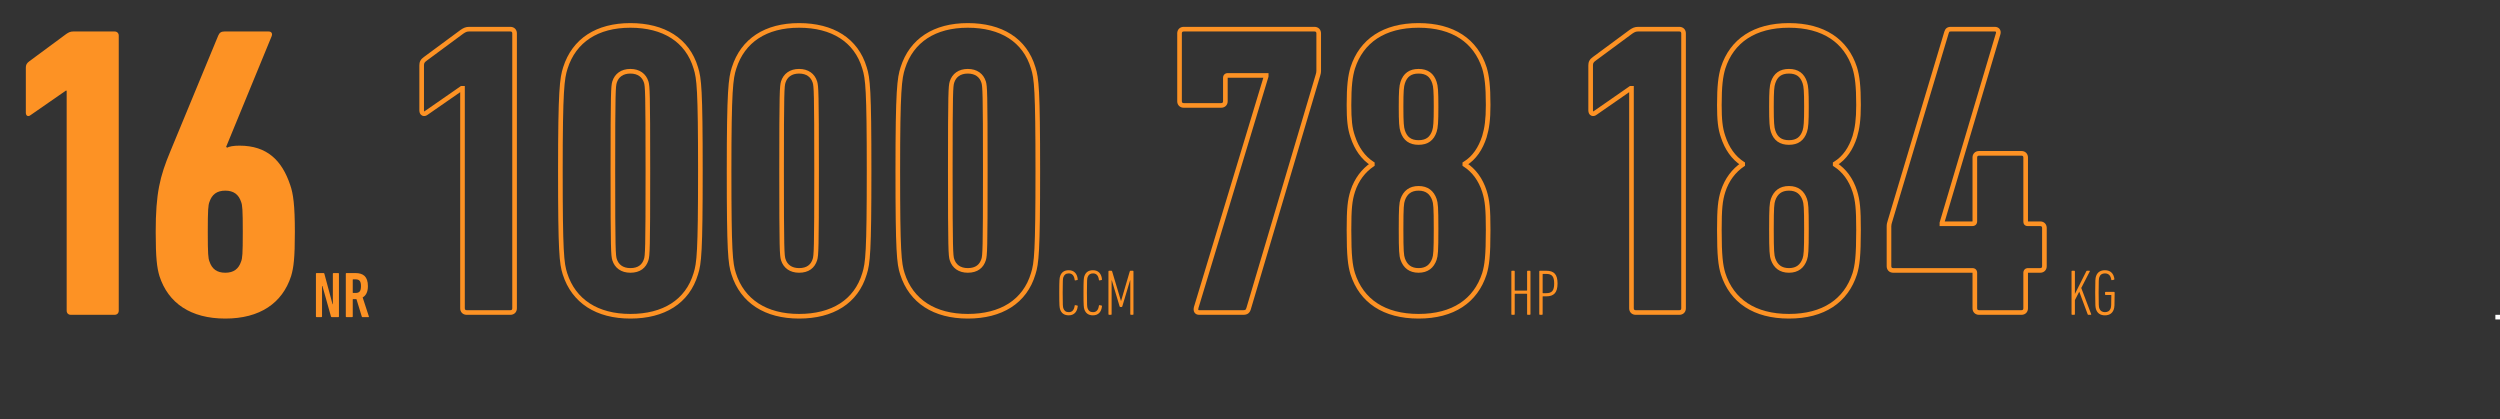 <svg width="1080" height="181" viewBox="0 0 1080 181" fill="none" xmlns="http://www.w3.org/2000/svg">
<rect x="0" y="0" width="1080" height="181" fill="#333333" stroke="none"/>
<rect x="1078" y="136" width="2" height="2" fill="white"/>
<path d="M28.8 134.2C28.8 135.28 29.52 136 30.6 136H49.5C50.58 136 51.3 135.28 51.3 134.2V15.4C51.3 14.32 50.58 13.6 49.5 13.6H31.68C30.42 13.6 29.7 13.96 28.62 14.68L12.78 26.38C11.52 27.28 11.16 28 11.16 29.26V48.7C11.16 50.14 12.24 50.5 13.14 49.78L28.44 39.16H28.8V134.2ZM68.883 119.26C72.663 130.96 82.383 137.62 97.323 137.62C112.263 137.62 121.983 130.96 125.763 119.26C126.843 115.66 127.383 111.52 127.383 100.18C127.383 88.66 126.663 83.62 125.403 80.02C121.803 69.22 115.323 62.92 103.443 62.92C100.923 62.92 98.943 63.28 98.043 63.82C98.043 63.64 97.683 63.46 97.683 63.46L117.303 15.76C117.843 14.5 117.303 13.6 116.043 13.6H96.963C95.523 13.6 94.803 14.14 94.263 15.4L73.563 65.44C69.063 76.24 67.263 83.44 67.263 100.18C67.263 111.52 67.803 115.66 68.883 119.26ZM90.483 112.96C89.943 111.52 89.763 109.9 89.763 100.18C89.763 90.46 89.943 88.66 90.483 87.22C91.563 83.98 93.723 82.36 97.323 82.36C100.923 82.36 103.083 83.98 104.163 87.22C104.703 88.66 104.883 90.46 104.883 100.18C104.883 109.9 104.703 111.52 104.163 112.96C103.083 116.2 100.923 117.82 97.323 117.82C93.723 117.82 91.563 116.2 90.483 112.96Z" fill="#FD9224"/>
<path d="M199.62 13.68L199.065 12.848L199.045 12.861L199.026 12.876L199.62 13.68ZM183.78 25.38L184.361 26.194L184.368 26.189L184.374 26.184L183.78 25.38ZM184.14 48.78L183.57 47.959L183.542 47.978L183.515 47.999L184.14 48.78ZM199.44 38.16V37.16H199.127L198.87 37.339L199.44 38.16ZM199.8 38.16H200.8V37.16H199.8V38.16ZM198.8 133.2C198.8 133.967 199.06 134.684 199.588 135.212C200.116 135.74 200.833 136 201.6 136V134C201.287 134 201.104 133.9 201.002 133.798C200.9 133.696 200.8 133.513 200.8 133.2H198.8ZM201.6 136H220.5V134H201.6V136ZM220.5 136C221.267 136 221.984 135.74 222.512 135.212C223.04 134.684 223.3 133.967 223.3 133.2H221.3C221.3 133.513 221.2 133.696 221.098 133.798C220.996 133.9 220.813 134 220.5 134V136ZM223.3 133.2V14.4H221.3V133.2H223.3ZM223.3 14.4C223.3 13.633 223.04 12.916 222.512 12.388C221.984 11.86 221.267 11.6 220.5 11.6V13.6C220.813 13.6 220.996 13.7 221.098 13.802C221.2 13.904 221.3 14.087 221.3 14.4H223.3ZM220.5 11.6H202.68V13.6H220.5V11.6ZM202.68 11.6C201.945 11.6 201.327 11.707 200.727 11.935C200.145 12.157 199.618 12.48 199.065 12.848L200.175 14.512C200.702 14.16 201.075 13.943 201.438 13.805C201.783 13.673 202.155 13.6 202.68 13.6V11.6ZM199.026 12.876L183.186 24.576L184.374 26.184L200.214 14.484L199.026 12.876ZM183.199 24.566C182.511 25.057 181.971 25.567 181.621 26.203C181.264 26.853 181.16 27.533 181.16 28.26H183.16C183.16 27.727 183.236 27.417 183.374 27.167C183.519 26.904 183.789 26.603 184.361 26.194L183.199 24.566ZM181.16 28.26V47.7H183.16V28.26H181.16ZM181.16 47.7C181.16 48.652 181.532 49.553 182.387 49.955C183.218 50.346 184.118 50.078 184.765 49.561L183.515 47.999C183.262 48.202 183.172 48.114 183.238 48.145C183.265 48.158 183.257 48.168 183.233 48.121C183.205 48.068 183.16 47.939 183.16 47.7H181.16ZM184.71 49.602L200.01 38.981L198.87 37.339L183.57 47.959L184.71 49.602ZM199.44 39.16H199.8V37.16H199.44V39.16ZM198.8 38.16V133.2H200.8V38.16H198.8ZM244.063 118.26L245.016 117.957L245.015 117.955L244.063 118.26ZM300.583 118.26L299.63 117.955L299.627 117.965L299.625 117.974L300.583 118.26ZM300.583 29.34L299.625 29.626L299.627 29.635L299.63 29.645L300.583 29.34ZM244.243 29.34L245.195 29.645L245.196 29.643L244.243 29.34ZM265.483 112.14L264.525 112.427L264.528 112.438L265.483 112.14ZM265.483 35.46L264.528 35.162L264.525 35.173L265.483 35.46ZM279.163 35.46L280.121 35.173L280.117 35.162L279.163 35.46ZM279.163 112.14L280.117 112.438L280.121 112.427L279.163 112.14ZM243.11 118.563C245.066 124.71 248.667 129.495 253.667 132.734C258.656 135.967 264.976 137.62 272.323 137.62V135.62C265.27 135.62 259.35 134.033 254.754 131.056C250.168 128.085 246.84 123.69 245.016 117.957L243.11 118.563ZM272.323 137.62C279.664 137.62 286.028 136.014 291.042 132.805C296.069 129.587 299.676 124.794 301.541 118.546L299.625 117.974C297.89 123.786 294.567 128.173 289.964 131.12C285.347 134.076 279.382 135.62 272.323 135.62V137.62ZM301.535 118.565C303.035 113.877 303.563 108.817 303.563 73.8H301.563C301.563 108.983 301.01 113.643 299.63 117.955L301.535 118.565ZM303.563 73.8C303.563 38.783 303.035 33.723 301.535 29.035L299.63 29.645C301.01 33.957 301.563 38.617 301.563 73.8H303.563ZM301.541 29.054C299.676 22.806 296.069 18.013 291.042 14.795C286.028 11.586 279.664 9.98 272.323 9.98V11.98C279.382 11.98 285.347 13.524 289.964 16.48C294.567 19.427 297.89 23.814 299.625 29.626L301.541 29.054ZM272.323 9.98C264.976 9.98 258.699 11.633 253.753 14.868C248.798 18.109 245.244 22.895 243.29 29.037L245.196 29.643C247.022 23.904 250.308 19.511 254.848 16.542C259.397 13.566 265.27 11.98 272.323 11.98V9.98ZM243.29 29.035C241.791 33.719 241.083 38.767 241.083 73.8H243.083C243.083 38.633 243.814 33.961 245.195 29.645L243.29 29.035ZM241.083 73.8C241.083 108.817 241.61 113.877 243.11 118.565L245.015 117.955C243.635 113.643 243.083 108.983 243.083 73.8H241.083ZM266.441 111.853C266.215 111.101 266.033 110.244 265.92 105.165C265.808 100.116 265.763 90.993 265.763 73.8H263.763C263.763 90.987 263.808 100.134 263.921 105.21C264.033 110.256 264.21 111.379 264.525 112.427L266.441 111.853ZM265.763 73.8C265.763 56.607 265.808 47.484 265.92 42.435C266.033 37.356 266.215 36.499 266.441 35.747L264.525 35.173C264.21 36.221 264.033 37.343 263.921 42.39C263.808 47.466 263.763 56.613 263.763 73.8H265.763ZM266.437 35.758C266.83 34.503 267.519 33.526 268.467 32.857C269.417 32.186 270.691 31.78 272.323 31.78V29.78C270.354 29.78 268.658 30.274 267.314 31.223C265.966 32.174 265.036 33.537 264.528 35.162L266.437 35.758ZM272.323 31.78C273.954 31.78 275.228 32.186 276.179 32.857C277.126 33.526 277.816 34.503 278.208 35.758L280.117 35.162C279.61 33.537 278.679 32.174 277.332 31.223C275.987 30.274 274.291 29.78 272.323 29.78V31.78ZM278.205 35.747C278.43 36.499 278.613 37.356 278.726 42.435C278.838 47.484 278.883 56.607 278.883 73.8H280.883C280.883 56.613 280.838 47.466 280.725 42.39C280.613 37.343 280.435 36.221 280.121 35.173L278.205 35.747ZM278.883 73.8C278.883 90.993 278.838 100.116 278.726 105.165C278.613 110.244 278.43 111.101 278.205 111.853L280.121 112.427C280.435 111.379 280.613 110.256 280.725 105.21C280.838 100.134 280.883 90.987 280.883 73.8H278.883ZM278.208 111.842C277.81 113.117 277.155 114.089 276.239 114.748C275.32 115.41 274.053 115.82 272.323 115.82V117.82C274.373 117.82 276.076 117.33 277.407 116.372C278.741 115.411 279.616 114.043 280.117 112.438L278.208 111.842ZM272.323 115.82C270.691 115.82 269.417 115.414 268.467 114.743C267.519 114.074 266.83 113.097 266.437 111.842L264.528 112.438C265.036 114.063 265.966 115.426 267.314 116.377C268.658 117.326 270.354 117.82 272.323 117.82V115.82ZM316.946 118.26L317.899 117.957L317.898 117.955L316.946 118.26ZM373.466 118.26L372.513 117.955L372.51 117.965L372.507 117.974L373.466 118.26ZM373.466 29.34L372.507 29.626L372.51 29.635L372.513 29.645L373.466 29.34ZM317.126 29.34L318.078 29.645L318.079 29.643L317.126 29.34ZM338.366 112.14L337.408 112.427L337.411 112.438L338.366 112.14ZM338.366 35.46L337.411 35.162L337.408 35.173L338.366 35.46ZM352.046 35.46L353.004 35.173L353 35.162L352.046 35.46ZM352.046 112.14L353 112.438L353.003 112.427L352.046 112.14ZM315.993 118.563C317.948 124.71 321.55 129.495 326.549 132.734C331.538 135.967 337.859 137.62 345.206 137.62V135.62C338.153 135.62 332.233 134.033 327.637 131.056C323.051 128.085 319.723 123.69 317.899 117.957L315.993 118.563ZM345.206 137.62C352.547 137.62 358.911 136.014 363.925 132.805C368.951 129.587 372.559 124.794 374.424 118.546L372.507 117.974C370.773 123.786 367.45 128.173 362.846 131.12C358.23 134.076 352.265 135.62 345.206 135.62V137.62ZM374.418 118.565C375.918 113.877 376.446 108.817 376.446 73.8H374.446C374.446 108.983 373.893 113.643 372.513 117.955L374.418 118.565ZM376.446 73.8C376.446 38.783 375.918 33.723 374.418 29.035L372.513 29.645C373.893 33.957 374.446 38.617 374.446 73.8H376.446ZM374.424 29.054C372.559 22.806 368.951 18.013 363.925 14.795C358.911 11.586 352.547 9.98 345.206 9.98V11.98C352.265 11.98 358.23 13.524 362.846 16.48C367.45 19.427 370.773 23.814 372.507 29.626L374.424 29.054ZM345.206 9.98C337.858 9.98 331.581 11.633 326.636 14.868C321.681 18.109 318.127 22.895 316.173 29.037L318.079 29.643C319.904 23.904 323.191 19.511 327.73 16.542C332.28 13.566 338.153 11.98 345.206 11.98V9.98ZM316.173 29.035C314.674 33.719 313.966 38.767 313.966 73.8H315.966C315.966 38.633 316.697 33.961 318.078 29.645L316.173 29.035ZM313.966 73.8C313.966 108.817 314.493 113.877 315.993 118.565L317.898 117.955C316.518 113.643 315.966 108.983 315.966 73.8H313.966ZM339.323 111.853C339.098 111.101 338.916 110.244 338.803 105.165C338.691 100.116 338.646 90.993 338.646 73.8H336.646C336.646 90.987 336.691 100.134 336.803 105.21C336.916 110.256 337.093 111.379 337.408 112.427L339.323 111.853ZM338.646 73.8C338.646 56.607 338.691 47.484 338.803 42.435C338.916 37.356 339.098 36.499 339.323 35.747L337.408 35.173C337.093 36.221 336.916 37.343 336.803 42.39C336.691 47.466 336.646 56.613 336.646 73.8H338.646ZM339.32 35.758C339.712 34.503 340.402 33.526 341.35 32.857C342.3 32.186 343.574 31.78 345.206 31.78V29.78C343.237 29.78 341.541 30.274 340.196 31.223C338.849 32.174 337.919 33.537 337.411 35.162L339.32 35.758ZM345.206 31.78C346.837 31.78 348.111 32.186 349.061 32.857C350.009 33.526 350.699 34.503 351.091 35.758L353 35.162C352.492 33.537 351.562 32.174 350.215 31.223C348.87 30.274 347.174 29.78 345.206 29.78V31.78ZM351.088 35.747C351.313 36.499 351.496 37.356 351.608 42.435C351.721 47.484 351.766 56.607 351.766 73.8H353.766C353.766 56.613 353.721 47.466 353.608 42.39C353.496 37.343 353.318 36.221 353.003 35.173L351.088 35.747ZM351.766 73.8C351.766 90.993 351.721 100.116 351.608 105.165C351.496 110.244 351.313 111.101 351.088 111.853L353.003 112.427C353.318 111.379 353.496 110.256 353.608 105.21C353.721 100.134 353.766 90.987 353.766 73.8H351.766ZM351.091 111.842C350.693 113.117 350.038 114.089 349.121 114.748C348.203 115.41 346.936 115.82 345.206 115.82V117.82C347.256 117.82 348.958 117.33 350.29 116.372C351.623 115.411 352.499 114.043 353 112.438L351.091 111.842ZM345.206 115.82C343.574 115.82 342.3 115.414 341.35 114.743C340.402 114.074 339.712 113.097 339.32 111.842L337.411 112.438C337.919 114.063 338.849 115.426 340.196 116.377C341.541 117.326 343.237 117.82 345.206 117.82V115.82ZM389.828 118.26L390.781 117.957L390.781 117.955L389.828 118.26ZM446.348 118.26L445.396 117.955L445.393 117.965L445.39 117.974L446.348 118.26ZM446.348 29.34L445.39 29.626L445.393 29.635L445.396 29.645L446.348 29.34ZM390.008 29.34L390.961 29.645L390.961 29.643L390.008 29.34ZM411.248 112.14L410.291 112.427L410.294 112.438L411.248 112.14ZM411.248 35.46L410.294 35.162L410.291 35.173L411.248 35.46ZM424.928 35.46L425.886 35.173L425.883 35.162L424.928 35.46ZM424.928 112.14L425.883 112.438L425.886 112.427L424.928 112.14ZM388.876 118.563C390.831 124.71 394.433 129.495 399.432 132.734C404.421 135.967 410.741 137.62 418.088 137.62V135.62C411.035 135.62 405.116 134.033 400.52 131.056C395.934 128.085 392.606 123.69 390.781 117.957L388.876 118.563ZM418.088 137.62C425.429 137.62 431.794 136.014 436.808 132.805C441.834 129.587 445.442 124.794 447.307 118.546L445.39 117.974C443.655 123.786 440.333 128.173 435.729 131.12C431.113 134.076 425.147 135.62 418.088 135.62V137.62ZM447.301 118.565C448.801 113.877 449.328 108.817 449.328 73.8H447.328C447.328 108.983 446.776 113.643 445.396 117.955L447.301 118.565ZM449.328 73.8C449.328 38.783 448.801 33.723 447.301 29.035L445.396 29.645C446.776 33.957 447.328 38.617 447.328 73.8H449.328ZM447.307 29.054C445.442 22.806 441.834 18.013 436.808 14.795C431.794 11.586 425.429 9.98 418.088 9.98V11.98C425.147 11.98 431.113 13.524 435.729 16.48C440.333 19.427 443.655 23.814 445.39 29.626L447.307 29.054ZM418.088 9.98C410.741 9.98 404.464 11.633 399.519 14.868C394.563 18.109 391.01 22.895 389.056 29.037L390.961 29.643C392.787 23.904 396.074 19.511 400.613 16.542C405.163 13.566 411.036 11.98 418.088 11.98V9.98ZM389.056 29.035C387.557 33.719 386.848 38.767 386.848 73.8H388.848C388.848 38.633 389.58 33.961 390.961 29.645L389.056 29.035ZM386.848 73.8C386.848 108.817 387.376 113.877 388.876 118.565L390.781 117.955C389.401 113.643 388.848 108.983 388.848 73.8H386.848ZM412.206 111.853C411.981 111.101 411.799 110.244 411.686 105.165C411.573 100.116 411.528 90.993 411.528 73.8H409.528C409.528 90.987 409.573 100.134 409.686 105.21C409.798 110.256 409.976 111.379 410.291 112.427L412.206 111.853ZM411.528 73.8C411.528 56.607 411.573 47.484 411.686 42.435C411.799 37.356 411.981 36.499 412.206 35.747L410.291 35.173C409.976 36.221 409.798 37.343 409.686 42.39C409.573 47.466 409.528 56.613 409.528 73.8H411.528ZM412.203 35.758C412.595 34.503 413.285 33.526 414.233 32.857C415.183 32.186 416.457 31.78 418.088 31.78V29.78C416.12 29.78 414.424 30.274 413.079 31.223C411.732 32.174 410.802 33.537 410.294 35.162L412.203 35.758ZM418.088 31.78C419.72 31.78 420.994 32.186 421.944 32.857C422.892 33.526 423.582 34.503 423.974 35.758L425.883 35.162C425.375 33.537 424.445 32.174 423.098 31.223C421.753 30.274 420.057 29.78 418.088 29.78V31.78ZM423.971 35.747C424.196 36.499 424.378 37.356 424.491 42.435C424.603 47.484 424.648 56.607 424.648 73.8H426.648C426.648 56.613 426.603 47.466 426.491 42.39C426.379 37.343 426.201 36.221 425.886 35.173L423.971 35.747ZM424.648 73.8C424.648 90.993 424.603 100.116 424.491 105.165C424.378 110.244 424.196 111.101 423.971 111.853L425.886 112.427C426.201 111.379 426.379 110.256 426.491 105.21C426.603 100.134 426.648 90.987 426.648 73.8H424.648ZM423.974 111.842C423.575 113.117 422.921 114.089 422.004 114.748C421.086 115.41 419.818 115.82 418.088 115.82V117.82C420.138 117.82 421.841 117.33 423.173 116.372C424.506 115.411 425.382 114.043 425.883 112.438L423.974 111.842ZM418.088 115.82C416.457 115.82 415.183 115.414 414.233 114.743C413.285 114.074 412.595 113.097 412.203 111.842L410.294 112.438C410.802 114.063 411.732 115.426 413.079 116.377C414.424 117.326 416.12 117.82 418.088 117.82V115.82Z" fill="#FD9224"/>
<path d="M516.76 132.84L515.803 132.55L515.796 132.574L515.79 132.597L516.76 132.84ZM539.44 133.2L538.481 132.915L538.478 132.925L539.44 133.2ZM569.32 32.58L568.371 32.264L568.366 32.279L568.361 32.295L569.32 32.58ZM547 32.58H548V31.58H547V32.58ZM547 32.94L547.957 33.23L548 33.088V32.94H547ZM515.79 132.597C515.581 133.434 515.569 134.297 516.002 134.99C516.468 135.735 517.261 136 518.02 136V134C517.857 134 517.77 133.972 517.733 133.956C517.704 133.943 517.701 133.935 517.698 133.93C517.681 133.903 517.579 133.686 517.73 133.083L515.79 132.597ZM518.02 136H537.1V134H518.02V136ZM537.1 136C537.931 136 538.693 135.846 539.306 135.349C539.905 134.862 540.203 134.171 540.402 133.475L538.478 132.925C538.317 133.489 538.165 133.698 538.044 133.796C537.937 133.884 537.709 134 537.1 134V136ZM540.399 133.485L570.279 32.865L568.361 32.295L538.481 132.915L540.399 133.485ZM570.269 32.896C570.465 32.306 570.68 31.471 570.68 30.6H568.68C568.68 31.169 568.535 31.774 568.371 32.264L570.269 32.896ZM570.68 30.6V14.4H568.68V30.6H570.68ZM570.68 14.4C570.68 13.633 570.42 12.916 569.892 12.388C569.364 11.86 568.647 11.6 567.88 11.6V13.6C568.193 13.6 568.376 13.7 568.478 13.802C568.58 13.904 568.68 14.087 568.68 14.4H570.68ZM567.88 11.6H511.36V13.6H567.88V11.6ZM511.36 11.6C510.593 11.6 509.876 11.86 509.348 12.388C508.82 12.916 508.56 13.633 508.56 14.4H510.56C510.56 14.087 510.66 13.904 510.762 13.802C510.864 13.7 511.047 13.6 511.36 13.6V11.6ZM508.56 14.4V43.74H510.56V14.4H508.56ZM508.56 43.74C508.56 44.507 508.82 45.224 509.348 45.752C509.876 46.28 510.593 46.54 511.36 46.54V44.54C511.047 44.54 510.864 44.44 510.762 44.338C510.66 44.236 510.56 44.053 510.56 43.74H508.56ZM511.36 46.54H527.56V44.54H511.36V46.54ZM527.56 46.54C528.327 46.54 529.044 46.28 529.572 45.752C530.1 45.224 530.36 44.507 530.36 43.74H528.36C528.36 44.053 528.26 44.236 528.158 44.338C528.056 44.44 527.873 44.54 527.56 44.54V46.54ZM530.36 43.74V33.66H528.36V43.74H530.36ZM530.36 33.66C530.36 33.56 530.373 33.514 530.376 33.504C530.378 33.5 530.376 33.505 530.369 33.516C530.362 33.528 530.352 33.542 530.337 33.557C530.323 33.572 530.308 33.582 530.296 33.589C530.285 33.596 530.28 33.597 530.284 33.596C530.294 33.593 530.34 33.58 530.44 33.58V31.58C529.926 31.58 529.357 31.709 528.923 32.143C528.489 32.577 528.36 33.146 528.36 33.66H530.36ZM530.44 33.58H547V31.58H530.44V33.58ZM546 32.58V32.94H548V32.58H546ZM546.043 32.65L515.803 132.55L517.717 133.13L547.957 33.23L546.043 32.65ZM584.383 118.26L583.425 118.547L583.428 118.557L583.431 118.567L584.383 118.26ZM641.263 118.26L642.214 118.567L642.218 118.557L642.221 118.547L641.263 118.26ZM641.263 82.62L642.216 82.317L642.215 82.314L641.263 82.62ZM632.803 71.1H631.803V71.649L632.266 71.944L632.803 71.1ZM632.803 70.74L632.283 69.886L631.803 70.178V70.74H632.803ZM641.263 59.04L642.215 59.346L642.218 59.337L642.221 59.327L641.263 59.04ZM641.263 29.34L642.221 29.053L642.218 29.043L642.214 29.033L641.263 29.34ZM584.383 29.34L583.431 29.033L583.428 29.043L583.425 29.053L584.383 29.34ZM584.383 59.04L585.335 58.734L585.331 58.722L585.327 58.71L584.383 59.04ZM592.843 70.74H593.843V70.191L593.38 69.896L592.843 70.74ZM592.843 71.1L593.398 71.932L593.843 71.635V71.1H592.843ZM584.383 82.62L583.431 82.314L583.43 82.317L584.383 82.62ZM605.983 56.7L605.034 57.016L605.034 57.016L605.983 56.7ZM605.983 35.64L605.034 35.324L605.034 35.324L605.983 35.64ZM619.663 35.64L618.714 35.956L618.714 35.956L619.663 35.64ZM619.663 56.7L618.714 56.384L618.714 56.384L619.663 56.7ZM605.983 111.96L605.034 112.276L605.037 112.285L605.04 112.293L605.983 111.96ZM605.983 86.22L605.04 85.887L605.037 85.895L605.034 85.904L605.983 86.22ZM619.663 86.22L620.611 85.904L620.609 85.895L620.606 85.887L619.663 86.22ZM619.663 111.96L620.606 112.293L620.609 112.285L620.611 112.276L619.663 111.96ZM583.431 118.567C585.385 124.613 588.891 129.4 593.87 132.664C598.839 135.922 605.207 137.62 612.823 137.62V135.62C605.499 135.62 599.537 133.988 594.966 130.991C590.405 128 587.161 123.607 585.334 117.953L583.431 118.567ZM612.823 137.62C620.439 137.62 626.807 135.922 631.776 132.664C636.755 129.4 640.261 124.613 642.214 118.567L640.311 117.953C638.485 123.607 635.241 128 630.68 130.991C626.109 133.988 620.147 135.62 612.823 135.62V137.62ZM642.221 118.547C643.345 114.799 643.883 110.716 643.883 99.36H641.883C641.883 110.684 641.341 114.521 640.305 117.973L642.221 118.547ZM643.883 99.36C643.883 90.168 643.526 86.435 642.216 82.317L640.31 82.923C641.52 86.725 641.883 90.192 641.883 99.36H643.883ZM642.215 82.314C640.535 77.087 637.526 72.92 633.34 70.256L632.266 71.944C636 74.32 638.751 78.073 640.311 82.926L642.215 82.314ZM633.803 71.1V70.74H631.803V71.1H633.803ZM633.323 71.594C637.729 68.912 640.546 64.537 642.215 59.346L640.311 58.734C638.739 63.623 636.157 67.528 632.283 69.886L633.323 71.594ZM642.221 59.327C643.337 55.607 643.883 51.724 643.883 45.36H641.883C641.883 51.596 641.349 55.273 640.305 58.753L642.221 59.327ZM643.883 45.36C643.883 37.042 643.342 32.789 642.221 29.053L640.305 29.627C641.344 33.09 641.883 37.118 641.883 45.36H643.883ZM642.214 29.033C640.261 22.986 636.755 18.201 631.776 14.936C626.807 11.678 620.439 9.98 612.823 9.98V11.98C620.147 11.98 626.109 13.612 630.68 16.609C635.241 19.599 638.485 23.994 640.311 29.647L642.214 29.033ZM612.823 9.98C605.207 9.98 598.839 11.678 593.87 14.936C588.891 18.201 585.385 22.986 583.431 29.033L585.334 29.647C587.161 23.994 590.405 19.599 594.966 16.609C599.537 13.612 605.499 11.98 612.823 11.98V9.98ZM583.425 29.053C582.304 32.789 581.763 37.042 581.763 45.36H583.763C583.763 37.118 584.302 33.09 585.341 29.627L583.425 29.053ZM581.763 45.36C581.763 51.685 582.121 55.605 583.439 59.37L585.327 58.71C584.125 55.275 583.763 51.635 583.763 45.36H581.763ZM583.431 59.346C585.106 64.557 588.108 68.912 592.306 71.584L593.38 69.896C589.658 67.528 586.9 63.603 585.335 58.734L583.431 59.346ZM591.843 70.74V71.1H593.843V70.74H591.843ZM592.288 70.268C588.312 72.919 585.117 77.069 583.431 82.314L585.335 82.926C586.889 78.091 589.814 74.321 593.398 71.932L592.288 70.268ZM583.43 82.317C582.12 86.435 581.763 90.168 581.763 99.36H583.763C583.763 90.192 584.126 86.725 585.336 82.923L583.43 82.317ZM581.763 99.36C581.763 110.716 582.301 114.799 583.425 118.547L585.341 117.973C584.305 114.521 583.763 110.684 583.763 99.36H581.763ZM612.823 60.56C611.173 60.56 609.954 60.19 609.042 59.533C608.13 58.877 607.424 57.861 606.931 56.384L605.034 57.016C605.622 58.779 606.536 60.193 607.874 61.157C609.211 62.12 610.872 62.56 612.823 62.56V60.56ZM606.931 56.384C606.453 54.949 606.263 52.969 606.263 46.08H604.263C604.263 52.871 604.432 55.211 605.034 57.016L606.931 56.384ZM606.263 46.08C606.263 39.195 606.453 37.392 606.931 35.956L605.034 35.324C604.433 37.128 604.263 39.285 604.263 46.08H606.263ZM606.931 35.956C607.424 34.479 608.13 33.463 609.042 32.806C609.954 32.15 611.173 31.78 612.823 31.78V29.78C610.872 29.78 609.211 30.22 607.874 31.183C606.536 32.147 605.622 33.561 605.034 35.324L606.931 35.956ZM612.823 31.78C614.472 31.78 615.691 32.15 616.604 32.806C617.516 33.463 618.222 34.479 618.714 35.956L620.611 35.324C620.024 33.561 619.11 32.147 617.772 31.183C616.434 30.22 614.773 29.78 612.823 29.78V31.78ZM618.714 35.956C619.193 37.392 619.383 39.195 619.383 46.08H621.383C621.383 39.285 621.213 37.128 620.611 35.324L618.714 35.956ZM619.383 46.08C619.383 52.969 619.192 54.949 618.714 56.384L620.611 57.016C621.213 55.211 621.383 52.871 621.383 46.08H619.383ZM618.714 56.384C618.222 57.861 617.516 58.877 616.604 59.533C615.691 60.19 614.472 60.56 612.823 60.56V62.56C614.773 62.56 616.434 62.12 617.772 61.157C619.11 60.193 620.024 58.779 620.611 57.016L618.714 56.384ZM606.931 111.644C606.455 110.214 606.263 108.787 606.263 99H604.263C604.263 108.653 604.431 110.466 605.034 112.276L606.931 111.644ZM606.263 99C606.263 89.216 606.455 87.967 606.931 86.536L605.034 85.904C604.431 87.713 604.263 89.344 604.263 99H606.263ZM606.926 86.553C607.417 85.162 608.126 84.132 609.053 83.446C609.975 82.764 611.195 82.36 612.823 82.36V80.36C610.85 80.36 609.191 80.856 607.863 81.839C606.54 82.818 605.629 84.219 605.04 85.887L606.926 86.553ZM612.823 82.36C614.45 82.36 615.671 82.764 616.593 83.446C617.52 84.132 618.229 85.162 618.72 86.553L620.606 85.887C620.017 84.219 619.106 82.818 617.783 81.839C616.455 80.856 614.795 80.36 612.823 80.36V82.36ZM618.714 86.536C619.191 87.967 619.383 89.216 619.383 99H621.383C621.383 89.344 621.215 87.713 620.611 85.904L618.714 86.536ZM619.383 99C619.383 108.787 619.191 110.214 618.714 111.644L620.611 112.276C621.215 110.466 621.383 108.653 621.383 99H619.383ZM618.72 111.627C618.229 113.018 617.52 114.048 616.593 114.734C615.671 115.416 614.45 115.82 612.823 115.82V117.82C614.795 117.82 616.455 117.324 617.783 116.341C619.106 115.362 620.017 113.962 620.606 112.293L618.72 111.627ZM612.823 115.82C611.195 115.82 609.975 115.416 609.053 114.734C608.126 114.048 607.417 113.018 606.926 111.627L605.04 112.293C605.629 113.962 606.54 115.362 607.863 116.341C609.191 117.324 610.85 117.82 612.823 117.82V115.82Z" fill="#FD9224"/>
<path d="M457.96 133.62C458.52 135.328 459.752 136.224 461.684 136.224C463.924 136.224 465.324 134.824 465.576 132.332C465.604 132.164 465.576 132.024 465.408 131.996L464.568 131.828C464.4 131.772 464.26 131.856 464.26 132.024C464.036 133.844 463.224 134.852 461.712 134.852C460.508 134.852 459.752 134.32 459.36 133.172C459.164 132.556 459.08 131.912 459.08 126.48C459.08 121.048 459.164 120.404 459.36 119.788C459.752 118.64 460.508 118.108 461.712 118.108C463.224 118.108 464.036 119.116 464.26 120.908C464.26 121.104 464.4 121.188 464.568 121.132L465.408 120.964C465.576 120.908 465.604 120.796 465.576 120.6C465.324 118.136 463.924 116.736 461.684 116.736C459.752 116.736 458.52 117.632 457.96 119.34C457.708 120.152 457.596 120.908 457.596 126.48C457.596 132.052 457.708 132.808 457.96 133.62ZM468.433 133.62C468.993 135.328 470.225 136.224 472.157 136.224C474.397 136.224 475.797 134.824 476.049 132.332C476.077 132.164 476.049 132.024 475.881 131.996L475.041 131.828C474.873 131.772 474.733 131.856 474.733 132.024C474.509 133.844 473.697 134.852 472.185 134.852C470.981 134.852 470.225 134.32 469.833 133.172C469.637 132.556 469.553 131.912 469.553 126.48C469.553 121.048 469.637 120.404 469.833 119.788C470.225 118.64 470.981 118.108 472.185 118.108C473.697 118.108 474.509 119.116 474.733 120.908C474.733 121.104 474.873 121.188 475.041 121.132L475.881 120.964C476.049 120.908 476.077 120.796 476.049 120.6C475.797 118.136 474.397 116.736 472.157 116.736C470.225 116.736 468.993 117.632 468.433 119.34C468.181 120.152 468.069 120.908 468.069 126.48C468.069 132.052 468.181 132.808 468.433 133.62ZM478.849 135.72C478.849 135.888 478.961 136 479.129 136H479.941C480.109 136 480.221 135.888 480.221 135.72V121.104H480.305L483.665 132.332C483.721 132.528 483.805 132.612 483.973 132.612H484.533C484.701 132.612 484.785 132.528 484.841 132.332L488.201 121.104H488.285V135.72C488.285 135.888 488.397 136 488.565 136H489.377C489.545 136 489.657 135.888 489.657 135.72V117.24C489.657 117.072 489.545 116.96 489.377 116.96H488.425C488.257 116.96 488.117 117.044 488.061 117.24L484.309 130.008H484.253L480.445 117.24C480.389 117.044 480.277 116.96 480.081 116.96H479.129C478.961 116.96 478.849 117.072 478.849 117.24V135.72Z" fill="#FD9224"/>
<path d="M136.484 136.72C136.484 136.888 136.596 137 136.764 137H138.836C139.004 137 139.116 136.888 139.116 136.72V123.56H139.284L142.98 136.72C143.036 136.916 143.148 137 143.372 137H146.144C146.312 137 146.424 136.888 146.424 136.72V118.24C146.424 118.072 146.312 117.96 146.144 117.96H144.072C143.904 117.96 143.792 118.072 143.792 118.24V131.4H143.652L140.124 118.24C140.068 118.044 139.956 117.96 139.732 117.96H136.764C136.596 117.96 136.484 118.072 136.484 118.24V136.72ZM159.218 137C159.358 137 159.414 136.86 159.358 136.72L156.67 128.488C158.098 127.676 158.938 126.108 158.938 123.616C158.938 119.444 156.894 117.96 153.506 117.96H149.67C149.502 117.96 149.39 118.072 149.39 118.24V136.72C149.39 136.888 149.502 137 149.67 137H152.106C152.274 137 152.386 136.888 152.386 136.72V129.384C152.386 129.272 152.442 129.216 152.554 129.216H153.506H153.982L156.306 136.804C156.362 136.944 156.446 137 156.614 137H159.218ZM153.534 126.556H152.554C152.442 126.556 152.386 126.5 152.386 126.388V120.844C152.386 120.732 152.442 120.676 152.554 120.676H153.534C155.214 120.676 155.942 121.376 155.942 123.616C155.942 125.884 155.214 126.556 153.534 126.556Z" fill="#FD9224"/>
<path d="M652.904 135.72C652.904 135.888 653.016 136 653.184 136H654.08C654.248 136 654.36 135.888 654.36 135.72V127.068C654.36 126.956 654.416 126.9 654.528 126.9H659.54C659.652 126.9 659.708 126.956 659.708 127.068V135.72C659.708 135.888 659.82 136 659.988 136H660.884C661.052 136 661.164 135.888 661.164 135.72V117.24C661.164 117.072 661.052 116.96 660.884 116.96H659.988C659.82 116.96 659.708 117.072 659.708 117.24V125.36C659.708 125.472 659.652 125.528 659.54 125.528H654.528C654.416 125.528 654.36 125.472 654.36 125.36V117.24C654.36 117.072 654.248 116.96 654.08 116.96H653.184C653.016 116.96 652.904 117.072 652.904 117.24V135.72ZM666.139 136C666.307 136 666.419 135.888 666.419 135.72V128.188C666.419 128.076 666.475 128.02 666.587 128.02H667.987C671.291 128.02 672.859 126.424 672.859 122.476C672.859 118.5 671.319 116.96 667.987 116.96H665.243C665.075 116.96 664.963 117.072 664.963 117.24V135.72C664.963 135.888 665.075 136 665.243 136H666.139ZM667.987 126.648H666.587C666.475 126.648 666.419 126.592 666.419 126.48V118.5C666.419 118.388 666.475 118.332 666.587 118.332H667.987C670.479 118.332 671.403 119.452 671.403 122.476C671.403 125.528 670.479 126.648 667.987 126.648Z" fill="#FD9224"/>
<path d="M894.904 135.72C894.904 135.888 895.016 136 895.184 136H896.08C896.248 136 896.36 135.888 896.36 135.72V129.644L898.236 126.004L901.876 135.776C901.932 135.944 902.016 136 902.184 136H903.248C903.388 136 903.444 135.888 903.388 135.72L899.104 124.408L902.8 117.212C902.856 117.072 902.8 116.96 902.632 116.96H901.624C901.456 116.96 901.372 117.016 901.288 117.184L896.36 126.984V117.24C896.36 117.072 896.248 116.96 896.08 116.96H895.184C895.016 116.96 894.904 117.072 894.904 117.24V135.72ZM905.487 133.62C906.047 135.328 907.363 136.224 909.323 136.224C911.283 136.224 912.599 135.328 913.159 133.62C913.439 132.78 913.523 132.052 913.523 127.124V126.368C913.523 126.2 913.411 126.088 913.243 126.088H909.659C909.491 126.088 909.379 126.2 909.379 126.368V127.152C909.379 127.32 909.491 127.432 909.659 127.432H911.927C912.039 127.432 912.095 127.488 912.095 127.6C912.095 131.94 912.011 132.528 911.815 133.172C911.423 134.292 910.555 134.852 909.351 134.852C908.147 134.852 907.279 134.292 906.887 133.172C906.691 132.528 906.607 131.94 906.607 126.48C906.607 121.02 906.691 120.432 906.887 119.788C907.279 118.64 908.119 118.108 909.323 118.108C911.003 118.108 911.815 119.144 912.067 120.824C912.095 120.992 912.207 121.076 912.403 121.02L913.215 120.852C913.383 120.796 913.439 120.684 913.411 120.488C913.103 118.192 911.787 116.736 909.323 116.736C907.363 116.736 906.047 117.632 905.487 119.34C905.207 120.18 905.123 120.908 905.123 126.48C905.123 132.052 905.207 132.78 905.487 133.62Z" fill="#FD9224"/>
<path d="M704.62 13.68L704.065 12.848L704.045 12.861L704.026 12.876L704.62 13.68ZM688.78 25.38L689.361 26.194L689.368 26.189L689.374 26.184L688.78 25.38ZM689.14 48.78L688.57 47.959L688.542 47.978L688.515 47.999L689.14 48.78ZM704.44 38.16V37.16H704.127L703.87 37.339L704.44 38.16ZM704.8 38.16H705.8V37.16H704.8V38.16ZM703.8 133.2C703.8 133.967 704.06 134.684 704.588 135.212C705.116 135.74 705.833 136 706.6 136V134C706.287 134 706.104 133.9 706.002 133.798C705.9 133.696 705.8 133.513 705.8 133.2H703.8ZM706.6 136H725.5V134H706.6V136ZM725.5 136C726.267 136 726.984 135.74 727.512 135.212C728.04 134.684 728.3 133.967 728.3 133.2H726.3C726.3 133.513 726.2 133.696 726.098 133.798C725.996 133.9 725.813 134 725.5 134V136ZM728.3 133.2V14.4H726.3V133.2H728.3ZM728.3 14.4C728.3 13.633 728.04 12.916 727.512 12.388C726.984 11.86 726.267 11.6 725.5 11.6V13.6C725.813 13.6 725.996 13.7 726.098 13.802C726.2 13.904 726.3 14.087 726.3 14.4H728.3ZM725.5 11.6H707.68V13.6H725.5V11.6ZM707.68 11.6C706.945 11.6 706.327 11.707 705.727 11.935C705.145 12.157 704.618 12.48 704.065 12.848L705.175 14.512C705.702 14.16 706.075 13.943 706.438 13.805C706.783 13.673 707.155 13.6 707.68 13.6V11.6ZM704.026 12.876L688.186 24.576L689.374 26.184L705.214 14.484L704.026 12.876ZM688.199 24.566C687.511 25.057 686.971 25.567 686.621 26.203C686.264 26.853 686.16 27.533 686.16 28.26H688.16C688.16 27.727 688.236 27.417 688.374 27.167C688.519 26.904 688.789 26.603 689.361 26.194L688.199 24.566ZM686.16 28.26V47.7H688.16V28.26H686.16ZM686.16 47.7C686.16 48.652 686.532 49.553 687.387 49.955C688.218 50.346 689.118 50.078 689.765 49.561L688.515 47.999C688.262 48.202 688.172 48.114 688.238 48.145C688.265 48.158 688.257 48.168 688.233 48.121C688.205 48.068 688.16 47.939 688.16 47.7H686.16ZM689.71 49.602L705.01 38.981L703.87 37.339L688.57 47.959L689.71 49.602ZM704.44 39.16H704.8V37.16H704.44V39.16ZM703.8 38.16V133.2H705.8V38.16H703.8ZM744.383 118.26L743.425 118.547L743.428 118.557L743.431 118.567L744.383 118.26ZM801.263 118.26L802.214 118.567L802.218 118.557L802.221 118.547L801.263 118.26ZM801.263 82.62L802.216 82.317L802.215 82.314L801.263 82.62ZM792.803 71.1H791.803V71.649L792.266 71.944L792.803 71.1ZM792.803 70.74L792.283 69.886L791.803 70.178V70.74H792.803ZM801.263 59.04L802.215 59.346L802.218 59.337L802.221 59.327L801.263 59.04ZM801.263 29.34L802.221 29.053L802.218 29.043L802.214 29.033L801.263 29.34ZM744.383 29.34L743.431 29.033L743.428 29.043L743.425 29.053L744.383 29.34ZM744.383 59.04L745.335 58.734L745.331 58.722L745.327 58.71L744.383 59.04ZM752.843 70.74H753.843V70.191L753.38 69.896L752.843 70.74ZM752.843 71.1L753.398 71.932L753.843 71.635V71.1H752.843ZM744.383 82.62L743.431 82.314L743.43 82.317L744.383 82.62ZM765.983 56.7L765.034 57.016L765.034 57.016L765.983 56.7ZM765.983 35.64L765.034 35.324L765.034 35.324L765.983 35.64ZM779.663 35.64L778.714 35.956L778.714 35.956L779.663 35.64ZM779.663 56.7L778.714 56.384L778.714 56.384L779.663 56.7ZM765.983 111.96L765.034 112.276L765.037 112.285L765.04 112.293L765.983 111.96ZM765.983 86.22L765.04 85.887L765.037 85.895L765.034 85.904L765.983 86.22ZM779.663 86.22L780.611 85.904L780.609 85.895L780.606 85.887L779.663 86.22ZM779.663 111.96L780.606 112.293L780.609 112.285L780.611 112.276L779.663 111.96ZM743.431 118.567C745.385 124.613 748.891 129.4 753.87 132.664C758.839 135.922 765.207 137.62 772.823 137.62V135.62C765.499 135.62 759.537 133.988 754.966 130.991C750.405 128 747.161 123.607 745.334 117.953L743.431 118.567ZM772.823 137.62C780.439 137.62 786.807 135.922 791.776 132.664C796.755 129.4 800.261 124.613 802.214 118.567L800.311 117.953C798.485 123.607 795.241 128 790.68 130.991C786.109 133.988 780.147 135.62 772.823 135.62V137.62ZM802.221 118.547C803.345 114.799 803.883 110.716 803.883 99.36H801.883C801.883 110.684 801.341 114.521 800.305 117.973L802.221 118.547ZM803.883 99.36C803.883 90.168 803.526 86.435 802.216 82.317L800.31 82.923C801.52 86.725 801.883 90.192 801.883 99.36H803.883ZM802.215 82.314C800.535 77.087 797.526 72.92 793.34 70.256L792.266 71.944C796 74.32 798.751 78.073 800.311 82.926L802.215 82.314ZM793.803 71.1V70.74H791.803V71.1H793.803ZM793.323 71.594C797.729 68.912 800.546 64.537 802.215 59.346L800.311 58.734C798.739 63.623 796.157 67.528 792.283 69.886L793.323 71.594ZM802.221 59.327C803.337 55.607 803.883 51.724 803.883 45.36H801.883C801.883 51.596 801.349 55.273 800.305 58.753L802.221 59.327ZM803.883 45.36C803.883 37.042 803.342 32.789 802.221 29.053L800.305 29.627C801.344 33.09 801.883 37.118 801.883 45.36H803.883ZM802.214 29.033C800.261 22.986 796.755 18.201 791.776 14.936C786.807 11.678 780.439 9.98 772.823 9.98V11.98C780.147 11.98 786.109 13.612 790.68 16.609C795.241 19.599 798.485 23.994 800.311 29.647L802.214 29.033ZM772.823 9.98C765.207 9.98 758.839 11.678 753.87 14.936C748.891 18.201 745.385 22.986 743.431 29.033L745.334 29.647C747.161 23.994 750.405 19.599 754.966 16.609C759.537 13.612 765.499 11.98 772.823 11.98V9.98ZM743.425 29.053C742.304 32.789 741.763 37.042 741.763 45.36H743.763C743.763 37.118 744.302 33.09 745.341 29.627L743.425 29.053ZM741.763 45.36C741.763 51.685 742.121 55.605 743.439 59.37L745.327 58.71C744.125 55.275 743.763 51.635 743.763 45.36H741.763ZM743.431 59.346C745.106 64.557 748.108 68.912 752.306 71.584L753.38 69.896C749.658 67.528 746.9 63.603 745.335 58.734L743.431 59.346ZM751.843 70.74V71.1H753.843V70.74H751.843ZM752.288 70.268C748.312 72.919 745.117 77.069 743.431 82.314L745.335 82.926C746.889 78.091 749.814 74.321 753.398 71.932L752.288 70.268ZM743.43 82.317C742.12 86.435 741.763 90.168 741.763 99.36H743.763C743.763 90.192 744.126 86.725 745.336 82.923L743.43 82.317ZM741.763 99.36C741.763 110.716 742.301 114.799 743.425 118.547L745.341 117.973C744.305 114.521 743.763 110.684 743.763 99.36H741.763ZM772.823 60.56C771.173 60.56 769.954 60.19 769.042 59.533C768.13 58.877 767.424 57.861 766.931 56.384L765.034 57.016C765.622 58.779 766.536 60.193 767.874 61.157C769.211 62.12 770.872 62.56 772.823 62.56V60.56ZM766.931 56.384C766.453 54.949 766.263 52.969 766.263 46.08H764.263C764.263 52.871 764.432 55.211 765.034 57.016L766.931 56.384ZM766.263 46.08C766.263 39.195 766.453 37.392 766.931 35.956L765.034 35.324C764.433 37.128 764.263 39.285 764.263 46.08H766.263ZM766.931 35.956C767.424 34.479 768.13 33.463 769.042 32.806C769.954 32.15 771.173 31.78 772.823 31.78V29.78C770.872 29.78 769.211 30.22 767.874 31.183C766.536 32.147 765.622 33.561 765.034 35.324L766.931 35.956ZM772.823 31.78C774.472 31.78 775.691 32.15 776.604 32.806C777.516 33.463 778.222 34.479 778.714 35.956L780.611 35.324C780.024 33.561 779.11 32.147 777.772 31.183C776.434 30.22 774.773 29.78 772.823 29.78V31.78ZM778.714 35.956C779.193 37.392 779.383 39.195 779.383 46.08H781.383C781.383 39.285 781.213 37.128 780.611 35.324L778.714 35.956ZM779.383 46.08C779.383 52.969 779.192 54.949 778.714 56.384L780.611 57.016C781.213 55.211 781.383 52.871 781.383 46.08H779.383ZM778.714 56.384C778.222 57.861 777.516 58.877 776.604 59.533C775.691 60.19 774.472 60.56 772.823 60.56V62.56C774.773 62.56 776.434 62.12 777.772 61.157C779.11 60.193 780.024 58.779 780.611 57.016L778.714 56.384ZM766.931 111.644C766.455 110.214 766.263 108.787 766.263 99H764.263C764.263 108.653 764.431 110.466 765.034 112.276L766.931 111.644ZM766.263 99C766.263 89.216 766.455 87.967 766.931 86.536L765.034 85.904C764.431 87.713 764.263 89.344 764.263 99H766.263ZM766.926 86.553C767.417 85.162 768.126 84.132 769.053 83.446C769.975 82.764 771.195 82.36 772.823 82.36V80.36C770.85 80.36 769.191 80.856 767.863 81.839C766.54 82.818 765.629 84.219 765.04 85.887L766.926 86.553ZM772.823 82.36C774.45 82.36 775.671 82.764 776.593 83.446C777.52 84.132 778.229 85.162 778.72 86.553L780.606 85.887C780.017 84.219 779.106 82.818 777.783 81.839C776.455 80.856 774.795 80.36 772.823 80.36V82.36ZM778.714 86.536C779.191 87.967 779.383 89.216 779.383 99H781.383C781.383 89.344 781.215 87.713 780.611 85.904L778.714 86.536ZM779.383 99C779.383 108.787 779.191 110.214 778.714 111.644L780.611 112.276C781.215 110.466 781.383 108.653 781.383 99H779.383ZM778.72 111.627C778.229 113.018 777.52 114.048 776.593 114.734C775.671 115.416 774.45 115.82 772.823 115.82V117.82C774.795 117.82 776.455 117.324 777.783 116.341C779.106 115.362 780.017 113.962 780.606 112.293L778.72 111.627ZM772.823 115.82C771.195 115.82 769.975 115.416 769.053 114.734C768.126 114.048 767.417 113.018 766.926 111.627L765.04 112.293C765.629 113.962 766.54 115.362 767.863 116.341C769.191 117.324 770.85 117.82 772.823 117.82V115.82ZM838.906 96.66H837.906V97.66H838.906V96.66ZM838.906 96.3L837.947 96.015L837.906 96.154V96.3H838.906ZM863.206 14.58L864.164 14.865L864.167 14.855L863.206 14.58ZM840.886 14.04L839.937 13.724L839.932 13.738L839.928 13.753L840.886 14.04ZM816.406 95.76L817.354 96.076L817.359 96.062L817.364 96.047L816.406 95.76ZM817.846 117.82H852.046V115.82H817.846V117.82ZM852.046 117.82C852.145 117.82 852.192 117.833 852.202 117.836C852.206 117.838 852.201 117.836 852.189 117.829C852.178 117.822 852.163 117.812 852.149 117.797C852.134 117.783 852.123 117.768 852.116 117.756C852.109 117.745 852.108 117.74 852.109 117.744C852.113 117.754 852.126 117.8 852.126 117.9H854.126C854.126 117.386 853.996 116.817 853.563 116.383C853.129 115.949 852.56 115.82 852.046 115.82V117.82ZM852.126 117.9V133.2H854.126V117.9H852.126ZM852.126 133.2C852.126 133.967 852.386 134.684 852.914 135.212C853.441 135.74 854.158 136 854.926 136V134C854.613 134 854.43 133.9 854.328 133.798C854.226 133.696 854.126 133.513 854.126 133.2H852.126ZM854.926 136H873.286V134H854.926V136ZM873.286 136C874.053 136 874.77 135.74 875.298 135.212C875.826 134.684 876.086 133.967 876.086 133.2H874.086C874.086 133.513 873.986 133.696 873.884 133.798C873.781 133.9 873.598 134 873.286 134V136ZM876.086 133.2V117.9H874.086V133.2H876.086ZM876.086 117.9C876.086 117.8 876.098 117.754 876.102 117.744C876.103 117.74 876.102 117.745 876.095 117.756C876.088 117.768 876.077 117.783 876.063 117.797C876.048 117.812 876.034 117.822 876.022 117.829C876.011 117.836 876.005 117.838 876.009 117.836C876.019 117.833 876.066 117.82 876.166 117.82V115.82C875.651 115.82 875.082 115.949 874.649 116.383C874.215 116.817 874.086 117.386 874.086 117.9H876.086ZM876.166 117.82H881.386V115.82H876.166V117.82ZM881.386 117.82C882.153 117.82 882.87 117.56 883.398 117.032C883.926 116.504 884.186 115.787 884.186 115.02H882.186C882.186 115.333 882.086 115.516 881.984 115.618C881.881 115.72 881.698 115.82 881.386 115.82V117.82ZM884.186 115.02V98.46H882.186V115.02H884.186ZM884.186 98.46C884.186 97.693 883.926 96.976 883.398 96.448C882.87 95.92 882.153 95.66 881.386 95.66V97.66C881.698 97.66 881.881 97.76 881.984 97.862C882.086 97.964 882.186 98.147 882.186 98.46H884.186ZM881.386 95.66H875.986V97.66H881.386V95.66ZM875.986 95.66C875.936 95.66 875.906 95.657 875.891 95.654C875.876 95.652 875.88 95.651 875.897 95.658C875.916 95.665 875.945 95.679 875.978 95.704C876.013 95.729 876.042 95.759 876.066 95.79C876.111 95.851 876.112 95.888 876.104 95.849C876.1 95.83 876.095 95.799 876.092 95.753C876.088 95.707 876.086 95.65 876.086 95.58H874.086C874.086 95.965 874.12 96.529 874.466 96.99C874.87 97.529 875.474 97.66 875.986 97.66V95.66ZM876.086 95.58V68.04H874.086V95.58H876.086ZM876.086 68.04C876.086 67.273 875.826 66.556 875.298 66.028C874.77 65.5 874.053 65.24 873.286 65.24V67.24C873.598 67.24 873.781 67.34 873.884 67.442C873.986 67.544 874.086 67.727 874.086 68.04H876.086ZM873.286 65.24H854.926V67.24H873.286V65.24ZM854.926 65.24C854.158 65.24 853.441 65.5 852.914 66.028C852.386 66.556 852.126 67.273 852.126 68.04H854.126C854.126 67.727 854.226 67.544 854.328 67.442C854.43 67.34 854.613 67.24 854.926 67.24V65.24ZM852.126 68.04V95.58H854.126V68.04H852.126ZM852.126 95.58C852.126 95.68 852.113 95.726 852.109 95.736C852.108 95.74 852.109 95.735 852.116 95.724C852.123 95.712 852.134 95.698 852.149 95.683C852.163 95.668 852.178 95.658 852.189 95.651C852.201 95.644 852.206 95.642 852.202 95.644C852.192 95.647 852.145 95.66 852.046 95.66V97.66C852.56 97.66 853.129 97.531 853.563 97.097C853.996 96.663 854.126 96.094 854.126 95.58H852.126ZM852.046 95.66H838.906V97.66H852.046V95.66ZM839.906 96.66V96.3H837.906V96.66H839.906ZM839.864 96.585L864.164 14.865L862.247 14.295L837.947 96.015L839.864 96.585ZM864.167 14.855C864.409 14.007 864.333 13.15 863.806 12.493C863.294 11.852 862.514 11.6 861.766 11.6V13.6C862.097 13.6 862.217 13.708 862.245 13.742C862.259 13.759 862.362 13.893 862.244 14.305L864.167 14.855ZM861.766 11.6H842.866V13.6H861.766V11.6ZM842.866 11.6C842.173 11.6 841.489 11.691 840.928 12.122C840.38 12.544 840.124 13.162 839.937 13.724L841.834 14.356C842.007 13.838 842.111 13.736 842.148 13.708C842.172 13.689 842.298 13.6 842.866 13.6V11.6ZM839.928 13.753L815.448 95.473L817.364 96.047L841.844 14.327L839.928 13.753ZM815.457 95.444C815.26 96.034 815.046 96.869 815.046 97.74H817.046C817.046 97.171 817.191 96.566 817.354 96.076L815.457 95.444ZM815.046 97.74V115.02H817.046V97.74H815.046ZM815.046 115.02C815.046 115.787 815.306 116.504 815.834 117.032C816.361 117.56 817.078 117.82 817.846 117.82V115.82C817.533 115.82 817.35 115.72 817.248 115.618C817.146 115.516 817.046 115.333 817.046 115.02H815.046Z" fill="#FD9224"/>
</svg>
